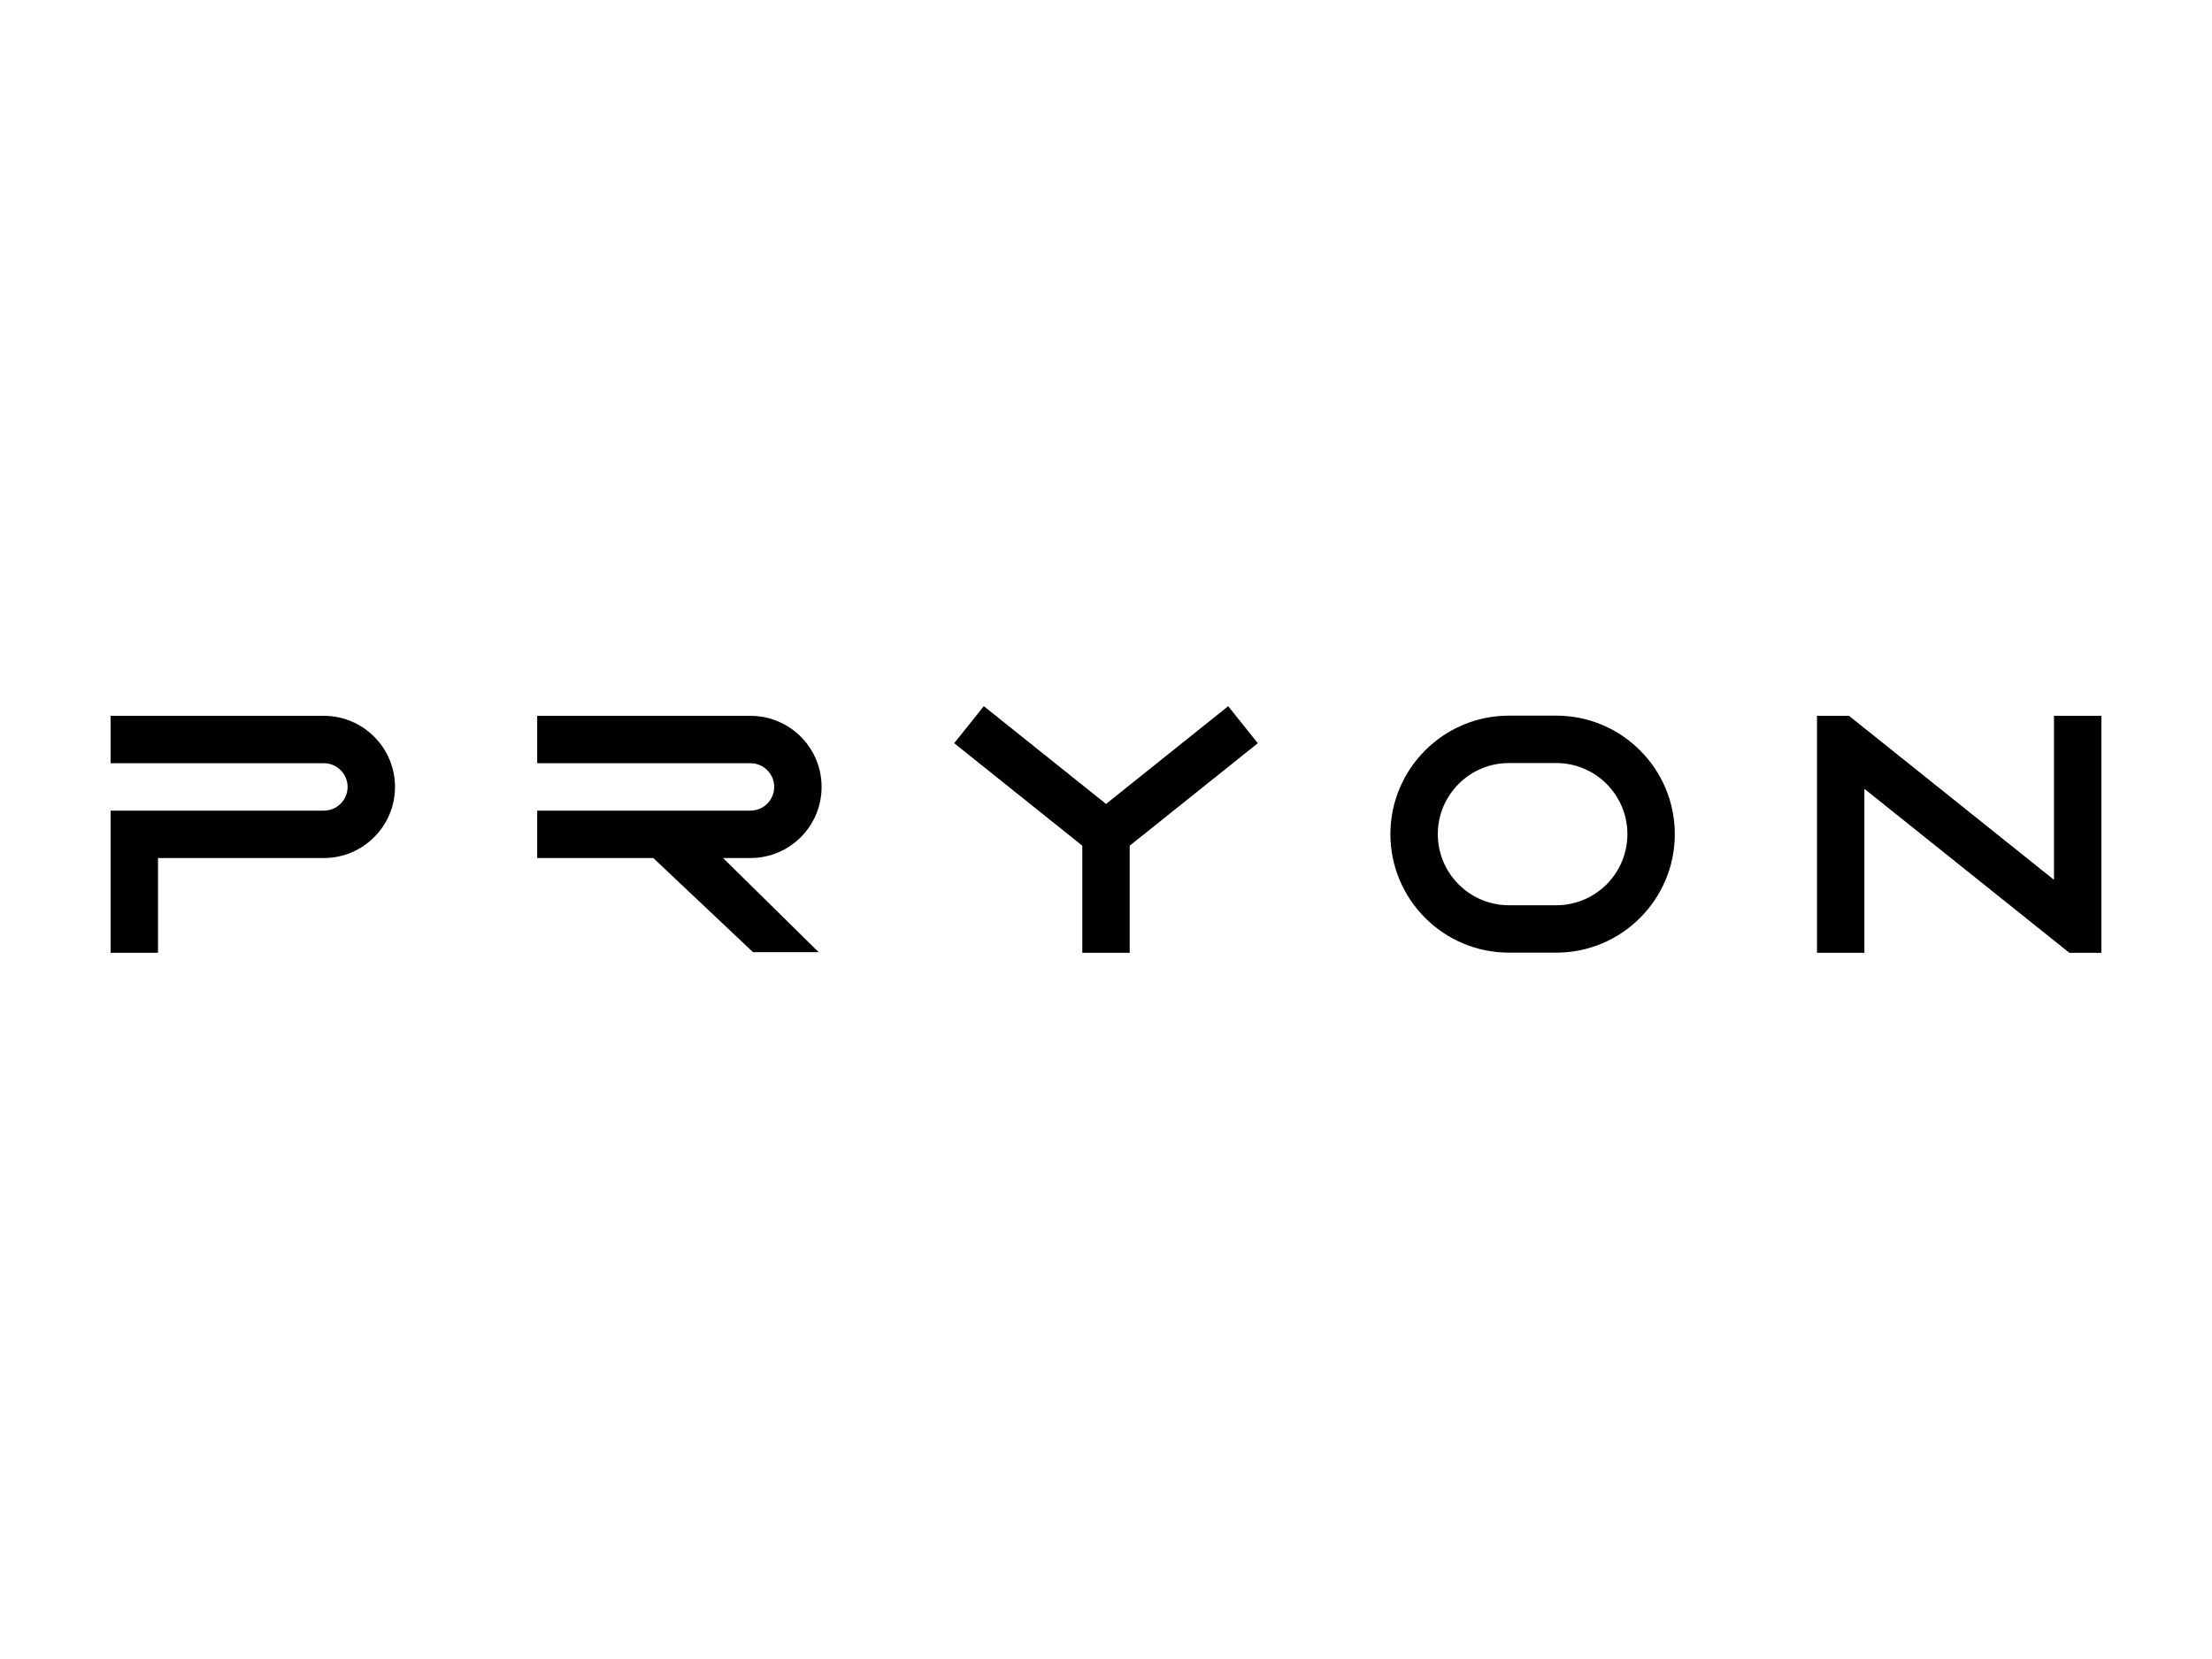 <?xml version="1.0" encoding="UTF-8"?>
<svg id="a" data-name="art" xmlns="http://www.w3.org/2000/svg" width="1000" height="750" viewBox="0 0 1000 750">
  <path d="M146.429,323.611H50v21.428h96.429c5.904,0,10.714,4.811,10.714,10.714s-4.811,10.714-10.714,10.714H50v64.286h21.428v-42.858h75c17.721,0,32.143-14.422,32.143-32.142s-14.422-32.143-32.143-32.143Z"/>
  <path d="M371.428,355.754c0-17.754-14.4-32.143-32.143-32.143h-96.429v21.428h96.429c5.914,0,10.714,4.789,10.714,10.714,0,5.914-4.8,10.714-10.714,10.714h-96.429v21.428h52.49l45.084,42.562h29.668l-43.21-42.562h12.397c17.743,0,32.143-14.389,32.143-32.142Z"/>
  <path d="M703.576,323.532h-21.433c-29.538,0-53.572,24.032-53.572,53.571s24.035,53.572,53.572,53.572h21.433c29.534,0,53.568-24.032,53.568-53.572s-24.035-53.571-53.568-53.571ZM703.576,409.246h-21.433c-17.716,0-32.139-14.422-32.139-32.143s14.422-32.143,32.139-32.143h21.433c17.716,0,32.139,14.421,32.139,32.143s-14.422,32.143-32.139,32.143Z"/>
  <polygon points="500.012 363.446 444.758 319.246 431.372 335.979 489.284 382.31 489.284 430.754 510.714 430.754 510.714 382.325 568.634 335.997 555.242 319.261 500.012 363.446"/>
  <polygon points="928.571 323.611 928.571 397.743 835.903 323.611 821.431 323.611 821.431 430.754 842.855 430.754 842.855 356.611 935.537 430.754 950 430.754 950 323.611 928.571 323.611"/>
</svg>